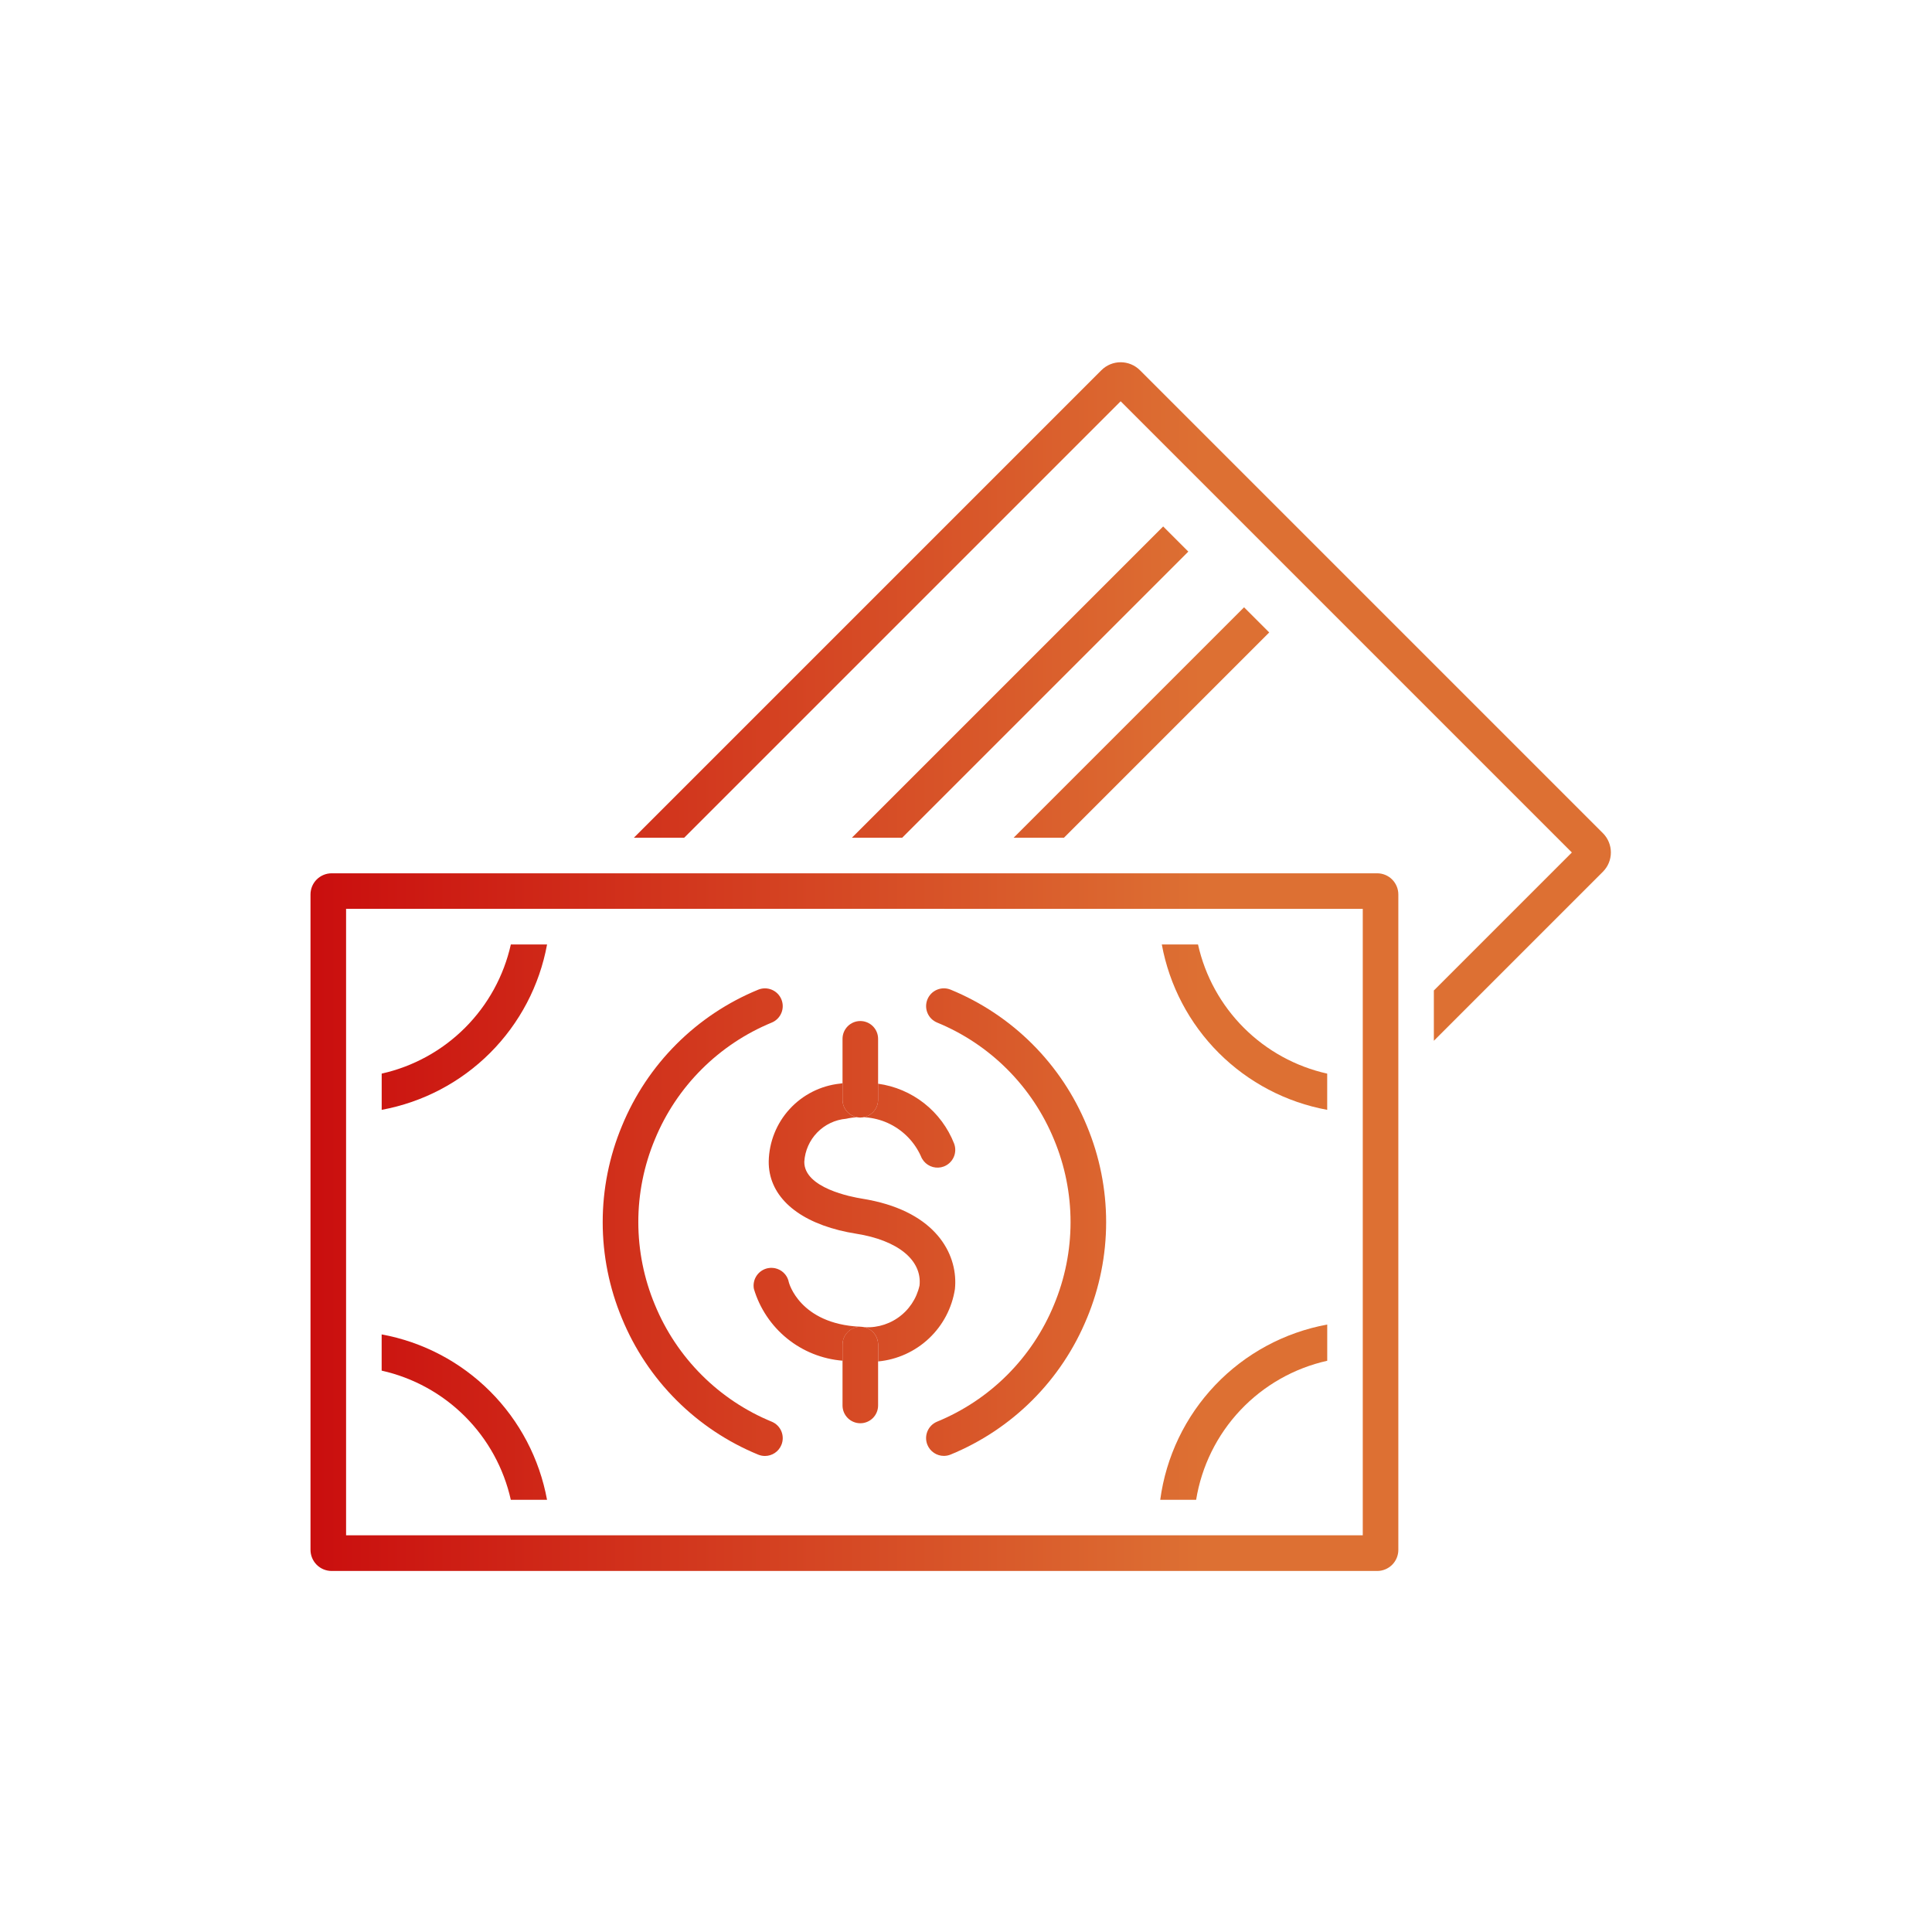 <svg fill="none" height="112" viewBox="0 0 112 112" width="112" xmlns="http://www.w3.org/2000/svg" xmlns:xlink="http://www.w3.org/1999/xlink"><linearGradient id="a" gradientUnits="userSpaceOnUse" x1="18" x2="69.67" y1="56.035" y2="56.035"><stop offset="0" stop-color="#ca0e0e"/><stop offset="1" stop-color="#dd7033"/></linearGradient><g fill="url(#a)"><path d="m92.922 48.301-26.839-26.839c-.297-.296-.699-.462-1.117-.462s-.821.166-1.117.462l-27.1 27.1h2.916l25.3-25.3 26.157 26.157-8 8v2.916l9.8-9.8c.296-.296.462-.698.462-1.117 0-.419-.166-.821-.461-1.117z"/><path d="m67.43 30.519-18.044 18.044h2.916l16.586-16.586z"/><path d="m72.12 35.206-13.358 13.358h2.916l11.9-11.9z"/><path d="m22.125 77.357v2.1c1.83.409 3.505 1.33 4.831 2.656 1.326 1.326 2.247 3.001 2.656 4.831h2.1c-.438-2.381-1.589-4.574-3.301-6.286-1.712-1.712-3.904-2.864-6.286-3.301z"/><path d="m31.714 54.751h-2.1c-.409 1.83-1.33 3.505-2.656 4.831-1.326 1.326-3.001 2.247-4.831 2.656v2.1c2.381-.438 4.574-1.589 6.286-3.301 1.712-1.712 2.864-3.904 3.301-6.286z"/><path d="m69.451 54.751h-2.1c.438 2.382 1.589 4.575 3.301 6.287 1.713 1.712 3.905 2.864 6.287 3.301v-2.1c-1.83-.409-3.506-1.33-4.833-2.656-1.326-1.326-2.248-3.002-2.656-4.832z"/><path d="m67.26 86.946h2.081c.316-1.949 1.209-3.759 2.564-5.196s3.109-2.434 5.036-2.865v-2.1c-2.48.455-4.752 1.682-6.491 3.507-1.739 1.825-2.856 4.154-3.19 6.653z"/><path d="m63.006 76.43c.738-1.768 1.118-3.665 1.118-5.582 0-1.916-.38-3.813-1.118-5.582-.728-1.772-1.801-3.382-3.156-4.737-1.355-1.355-2.965-2.428-4.737-3.156-.253-.105-.536-.105-.789 0-.253.105-.453.305-.558.558-.105.253-.105.536 0.0.789.105.253.305.453.558.558 1.522.625 2.904 1.546 4.067 2.71 1.163 1.163 2.084 2.546 2.71 4.067.634 1.518.96 3.147.96 4.792s-.326 3.274-.96 4.792c-.625 1.522-1.547 2.904-2.71 4.067-1.163 1.163-2.546 2.084-4.068 2.709-.253.105-.453.305-.558.558-.105.253-.105.536 0 .789.078.189.21.35.38.463.17.113.369.174.573.174.135-0.0.269-.027.394-.079 1.772-.728 3.383-1.801 4.738-3.155 1.355-1.355 2.428-2.965 3.156-4.737z"/><path d="m37.962 66.057c.625-1.522 1.546-2.904 2.71-4.067 1.163-1.163 2.546-2.084 4.067-2.71.253-.105.453-.305.558-.558.105-.253.105-.536 0-.789-.105-.253-.305-.453-.558-.558-.253-.105-.536-.105-.789 0-1.772.728-3.382 1.801-4.737 3.156-1.355 1.355-2.428 2.965-3.156 4.737-.738 1.768-1.118 3.665-1.118 5.582 0 1.916.38 3.813 1.118 5.582.728 1.772 1.801 3.382 3.156 4.737 1.355 1.355 2.965 2.428 4.737 3.156.125.052.259.079.394.079.204 0 .404-.06.573-.174.17-.113.302-.275.38-.463.105-.252.106-.536.002-.789s-.304-.454-.556-.559c-1.522-.625-2.904-1.546-4.067-2.71-1.163-1.163-2.084-2.546-2.71-4.067-.634-1.518-.961-3.147-.962-4.792s.325-3.274.958-4.792z"/><path d="m49.874 64.785c-.273 0-.536-.109-.729-.302-.193-.193-.302-.456-.302-.729v-.958c-.051.007-.1.015-.151.023-1.118.12-2.153.643-2.913 1.471-.76.828-1.192 1.905-1.215 3.029-.023 1.9 1.484 3.348 4.082 4 .313.079.642.145.986.2 2.418.382 3.827 1.532 3.675 3-.167.763-.617 1.435-1.26 1.879-.643.444-1.43.628-2.203.513-3.49-.172-4.109-2.552-4.114-2.575-.032-.169-.105-.327-.214-.46-.117-.144-.272-.253-.446-.316-.174-.063-.363-.079-.545-.044-.133.025-.26.077-.373.151-.113.074-.211.17-.287.282-.076.112-.13.238-.157.37-.028.133-.029.269-.003.402.338 1.13 1.009 2.132 1.926 2.875s2.037 1.19 3.213 1.285v-.933c0-.274.109-.536.302-.729.193-.193.456-.302.729-.302.273 0 .536.109.729.302.193.193.302.456.302.729v.976c1.103-.104 2.139-.574 2.946-1.333s1.336-1.766 1.506-2.861c.193-1.873-.933-4.254-4.643-5.1-.243-.055-.496-.104-.761-.147-.559-.088-3.346-.606-3.328-2.136.039-.636.304-1.238.749-1.695.444-.457 1.038-.74 1.673-.796.861-.194 1.763-.084 2.553.311.79.395 1.419 1.05 1.782 1.854.04.105.097.203.168.29.136.167.322.287.53.343.208.056.428.046.63-.03.256-.097.462-.291.575-.54.113-.249.121-.532.025-.788-.36-.918-.958-1.724-1.733-2.334s-1.698-1.003-2.675-1.137v.935c-.002.272-.111.532-.304.724-.193.192-.453.3-.725.3z"/><path d="m49.873 59.19c-.273 0-.536.109-.729.302-.193.193-.302.456-.302.729v3.532c0 .273.109.536.302.729.193.193.456.302.729.302.274 0 .536-.109.729-.302.193-.193.302-.456.302-.729v-3.532c0-.273-.109-.536-.302-.729-.193-.193-.456-.302-.729-.302z"/><path d="m49.873 76.913c-.273 0-.536.109-.729.302-.193.193-.302.456-.302.729v3.532c0 .274.109.536.302.729.193.193.456.302.729.302.274 0 .536-.109.729-.302.193-.193.302-.456.302-.729v-3.532c0-.274-.109-.536-.302-.729-.193-.193-.456-.302-.729-.302z"/><path d="m81.063 51.852c-0-.325-.13-.637-.359-.867-.23-.23-.541-.359-.867-.359h-60.611c-.325 0-.637.13-.867.359-.23.23-.359.541-.359.867v37.993c0.0.325.13.637.359.867.23.23.542.359.867.359h60.611c.325-0.0.637-.13.867-.359.23-.23.359-.541.359-.867zm-2.062.836v36.316h-58.938v-36.32z"/></g></svg>